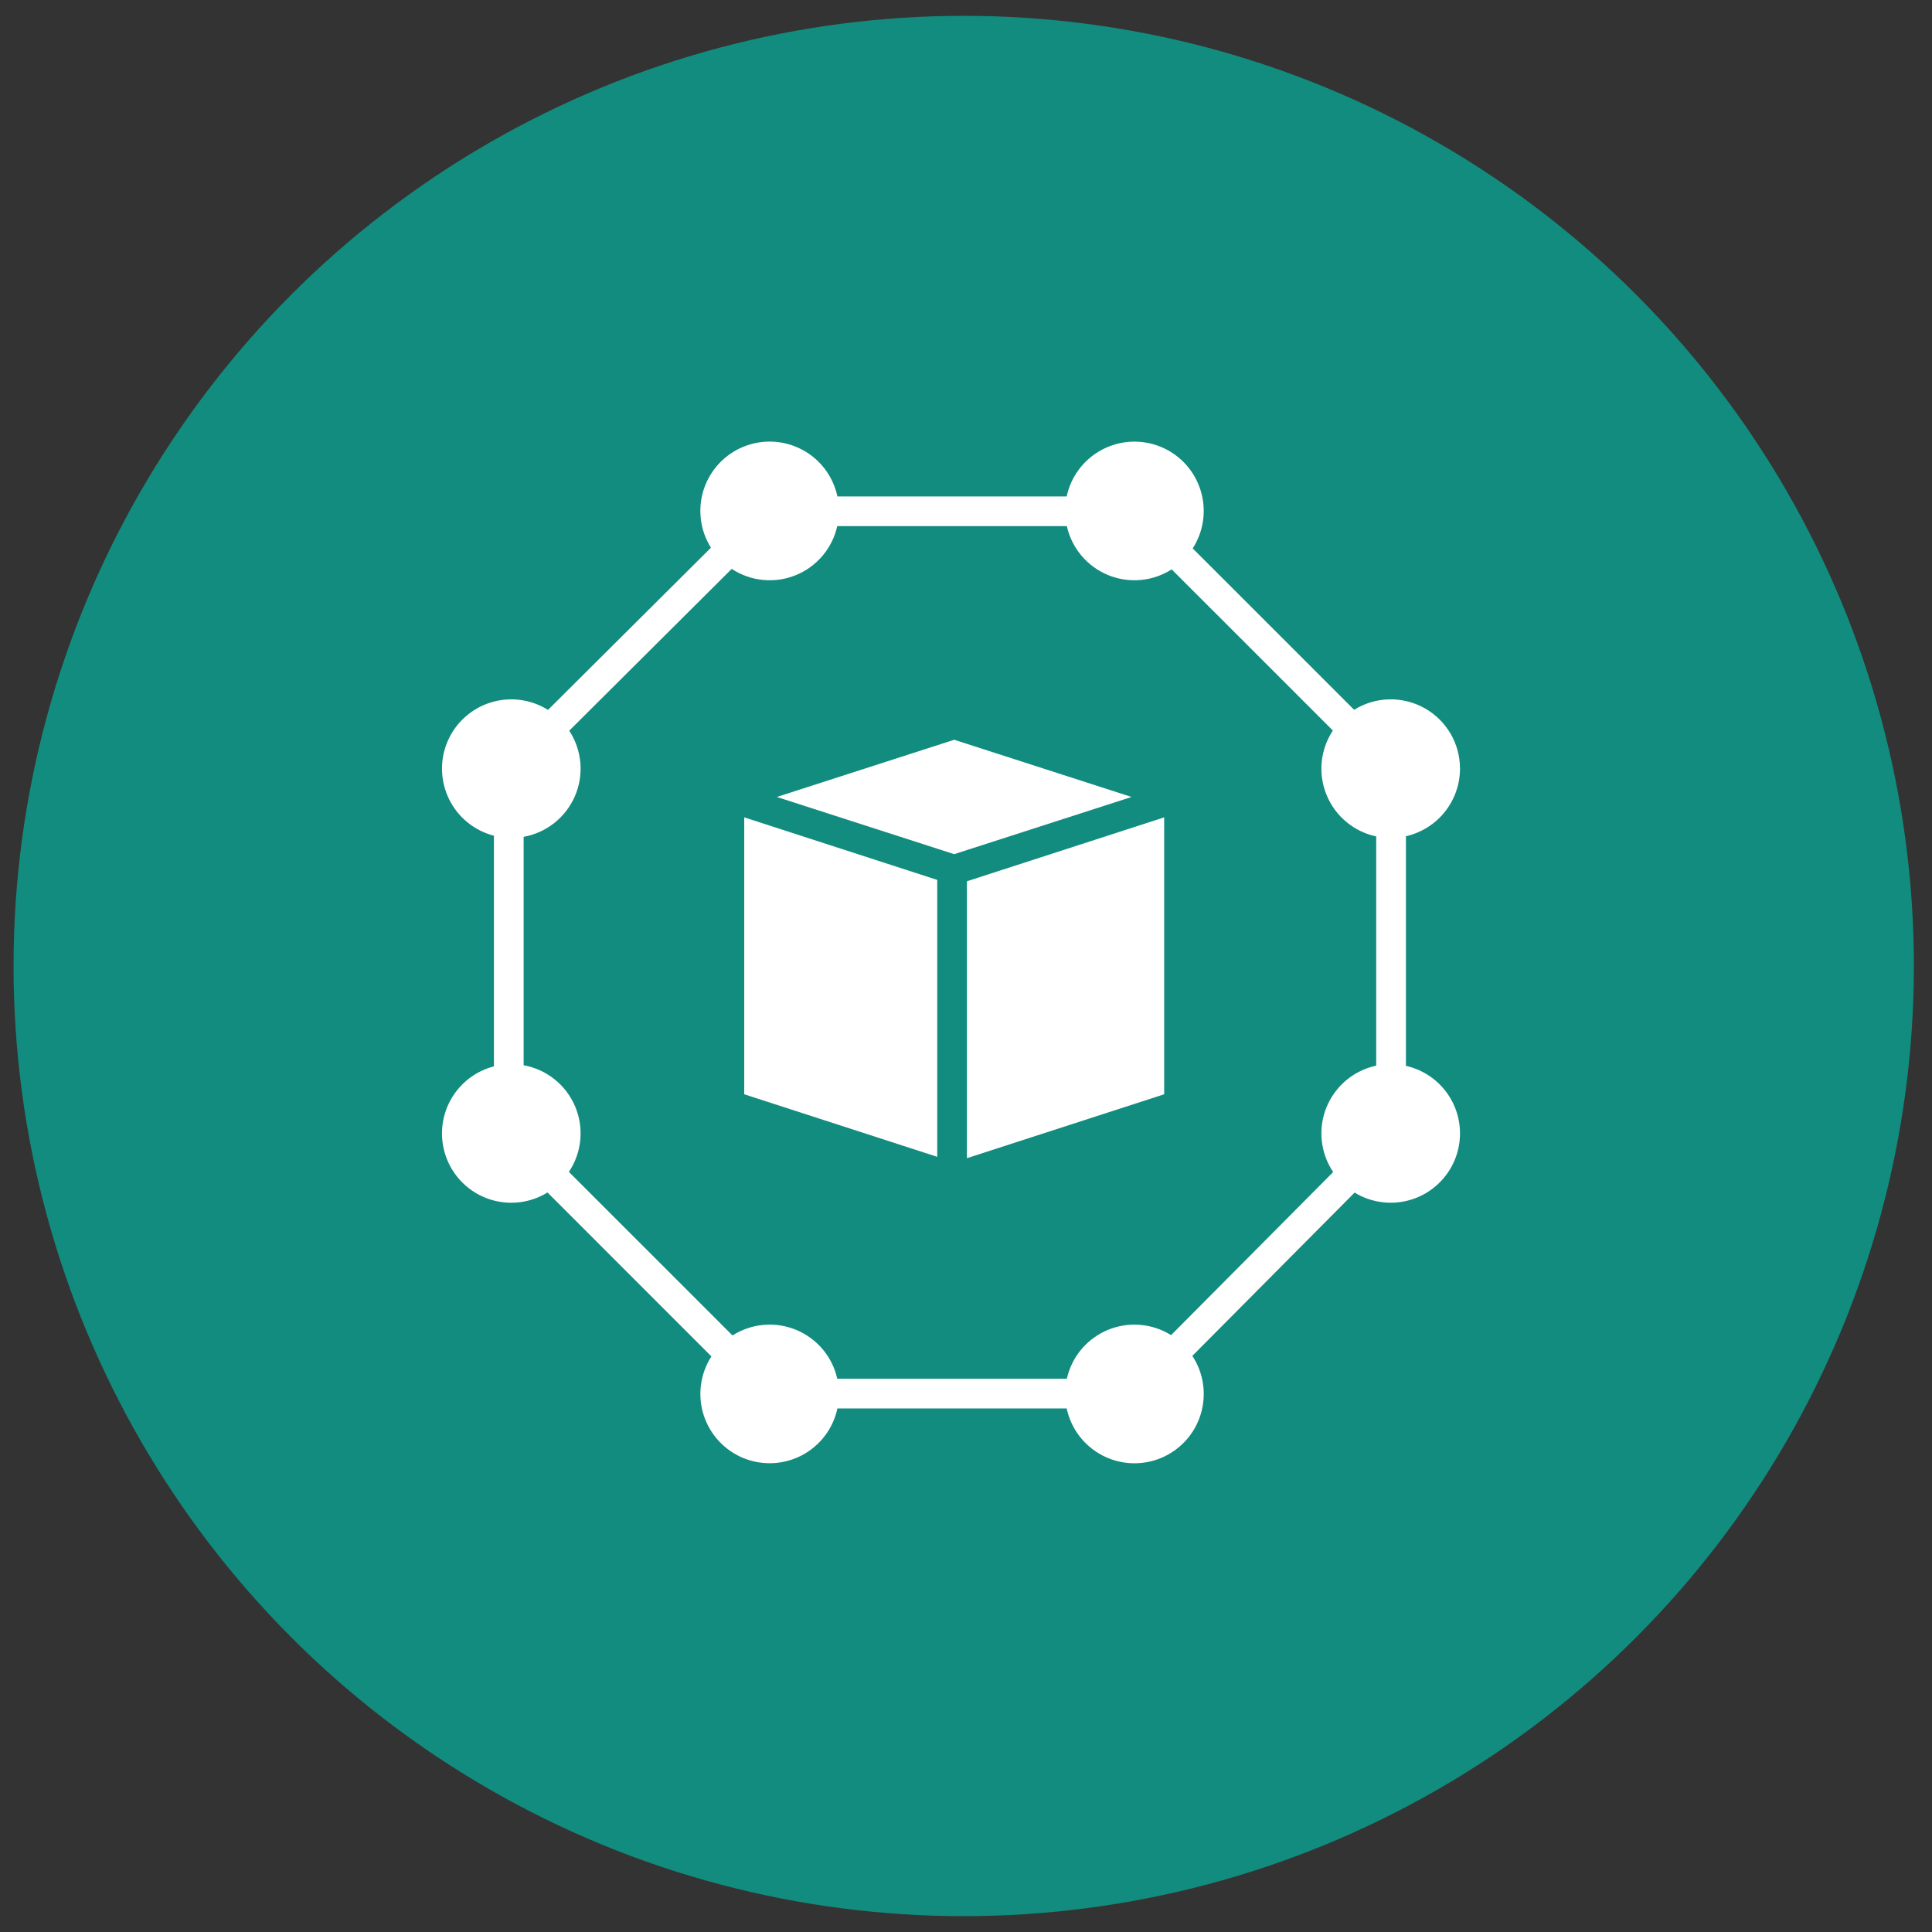<svg width="61" height="61" viewBox="0 0 61 61" fill="none" xmlns="http://www.w3.org/2000/svg">
<rect x="0" y="0" width="61" height="61" fill="#333333" stroke="none"/>
<circle cx="30.428" cy="30.5" r="30" fill="#128C7E"/>
<path d="M23.498 34.55L29.592 36.525V27.782L23.498 25.807V34.55Z" fill="white"/>
<path d="M30.127 23.357L24.527 25.163L30.127 26.969L35.727 25.163L30.127 23.357Z" fill="white"/>
<path d="M30.529 36.568L36.757 34.55V25.807L30.529 27.825V36.568Z" fill="white"/>
<path d="M46.097 24.268C46.098 23.878 45.993 23.495 45.796 23.159C45.598 22.823 45.314 22.545 44.973 22.356C44.632 22.166 44.246 22.072 43.856 22.081C43.466 22.091 43.086 22.205 42.755 22.411L37.658 17.315C37.832 17.045 37.944 16.741 37.986 16.423C38.029 16.106 38.001 15.782 37.905 15.476C37.809 15.171 37.647 14.89 37.431 14.653C37.214 14.417 36.948 14.231 36.652 14.109C36.356 13.987 36.036 13.931 35.716 13.946C35.396 13.961 35.083 14.046 34.799 14.196C34.515 14.345 34.268 14.555 34.074 14.81C33.881 15.066 33.746 15.361 33.679 15.674H26.44C26.374 15.362 26.239 15.068 26.047 14.812C25.854 14.557 25.608 14.348 25.326 14.198C25.044 14.048 24.732 13.962 24.413 13.945C24.094 13.929 23.775 13.983 23.478 14.103C23.182 14.223 22.916 14.406 22.698 14.64C22.481 14.874 22.317 15.153 22.218 15.457C22.12 15.761 22.09 16.083 22.129 16.4C22.168 16.718 22.277 17.022 22.447 17.293L17.303 22.414C17.035 22.247 16.735 22.139 16.422 22.099C16.109 22.059 15.791 22.087 15.49 22.181C15.189 22.275 14.912 22.433 14.677 22.645C14.443 22.856 14.257 23.116 14.133 23.405C14.008 23.695 13.948 24.009 13.956 24.324C13.964 24.639 14.04 24.949 14.179 25.233C14.318 25.516 14.516 25.766 14.761 25.965C15.005 26.164 15.29 26.308 15.595 26.387V33.669C15.08 33.802 14.631 34.119 14.332 34.559C14.033 35 13.905 35.535 13.973 36.063C14.04 36.591 14.297 37.077 14.697 37.429C15.096 37.781 15.611 37.975 16.143 37.975C16.547 37.975 16.943 37.863 17.287 37.651L22.462 42.827C22.288 43.096 22.176 43.401 22.133 43.718C22.09 44.036 22.117 44.359 22.213 44.665C22.309 44.971 22.471 45.252 22.687 45.489C22.904 45.725 23.17 45.911 23.466 46.034C23.762 46.156 24.082 46.212 24.402 46.197C24.723 46.182 25.036 46.097 25.32 45.948C25.603 45.798 25.851 45.589 26.044 45.333C26.238 45.078 26.373 44.782 26.44 44.469H33.679C33.746 44.784 33.881 45.08 34.076 45.336C34.27 45.592 34.519 45.802 34.804 45.951C35.089 46.101 35.403 46.185 35.724 46.199C36.046 46.213 36.366 46.156 36.663 46.032C36.96 45.907 37.225 45.719 37.441 45.481C37.657 45.242 37.818 44.959 37.911 44.651C38.005 44.344 38.03 44.019 37.984 43.701C37.939 43.383 37.823 43.078 37.646 42.81L42.77 37.654C43.041 37.82 43.345 37.924 43.66 37.96C43.976 37.996 44.295 37.963 44.596 37.864C44.898 37.764 45.174 37.6 45.405 37.383C45.637 37.166 45.819 36.901 45.938 36.607C46.057 36.313 46.11 35.996 46.095 35.679C46.079 35.362 45.995 35.052 45.848 34.771C45.7 34.49 45.494 34.244 45.242 34.051C44.99 33.858 44.7 33.722 44.39 33.652V26.403C44.874 26.293 45.307 26.022 45.617 25.635C45.927 25.247 46.097 24.765 46.097 24.268ZM43.452 33.646C43.102 33.721 42.776 33.88 42.502 34.11C42.228 34.34 42.015 34.634 41.88 34.965C41.746 35.297 41.695 35.656 41.733 36.012C41.77 36.368 41.893 36.709 42.093 37.006L36.975 42.155C36.679 41.969 36.342 41.858 35.994 41.83C35.646 41.802 35.296 41.857 34.973 41.992C34.651 42.127 34.366 42.337 34.141 42.605C33.917 42.873 33.76 43.191 33.684 43.532H26.435C26.359 43.189 26.201 42.87 25.975 42.601C25.748 42.332 25.461 42.122 25.136 41.988C24.812 41.854 24.46 41.8 24.11 41.831C23.76 41.862 23.423 41.977 23.127 42.165L17.962 37.001C18.164 36.699 18.288 36.352 18.322 35.99C18.356 35.629 18.299 35.265 18.157 34.931C18.015 34.597 17.793 34.303 17.509 34.077C17.226 33.85 16.89 33.698 16.533 33.633V26.422C16.888 26.357 17.223 26.206 17.506 25.981C17.788 25.756 18.011 25.465 18.154 25.133C18.297 24.801 18.355 24.439 18.323 24.078C18.291 23.718 18.171 23.372 17.973 23.07L23.103 17.962C23.398 18.156 23.737 18.276 24.089 18.31C24.441 18.345 24.796 18.294 25.123 18.161C25.451 18.028 25.741 17.818 25.97 17.548C26.198 17.278 26.358 16.957 26.435 16.612H33.684C33.76 16.955 33.919 17.274 34.145 17.543C34.371 17.811 34.659 18.022 34.984 18.156C35.309 18.29 35.661 18.343 36.011 18.312C36.361 18.281 36.698 18.166 36.994 17.977L42.083 23.065C41.887 23.362 41.766 23.703 41.731 24.057C41.697 24.411 41.749 24.769 41.884 25.099C42.019 25.428 42.232 25.72 42.506 25.948C42.779 26.177 43.104 26.335 43.452 26.409V33.646Z" fill="white"/>
</svg>

